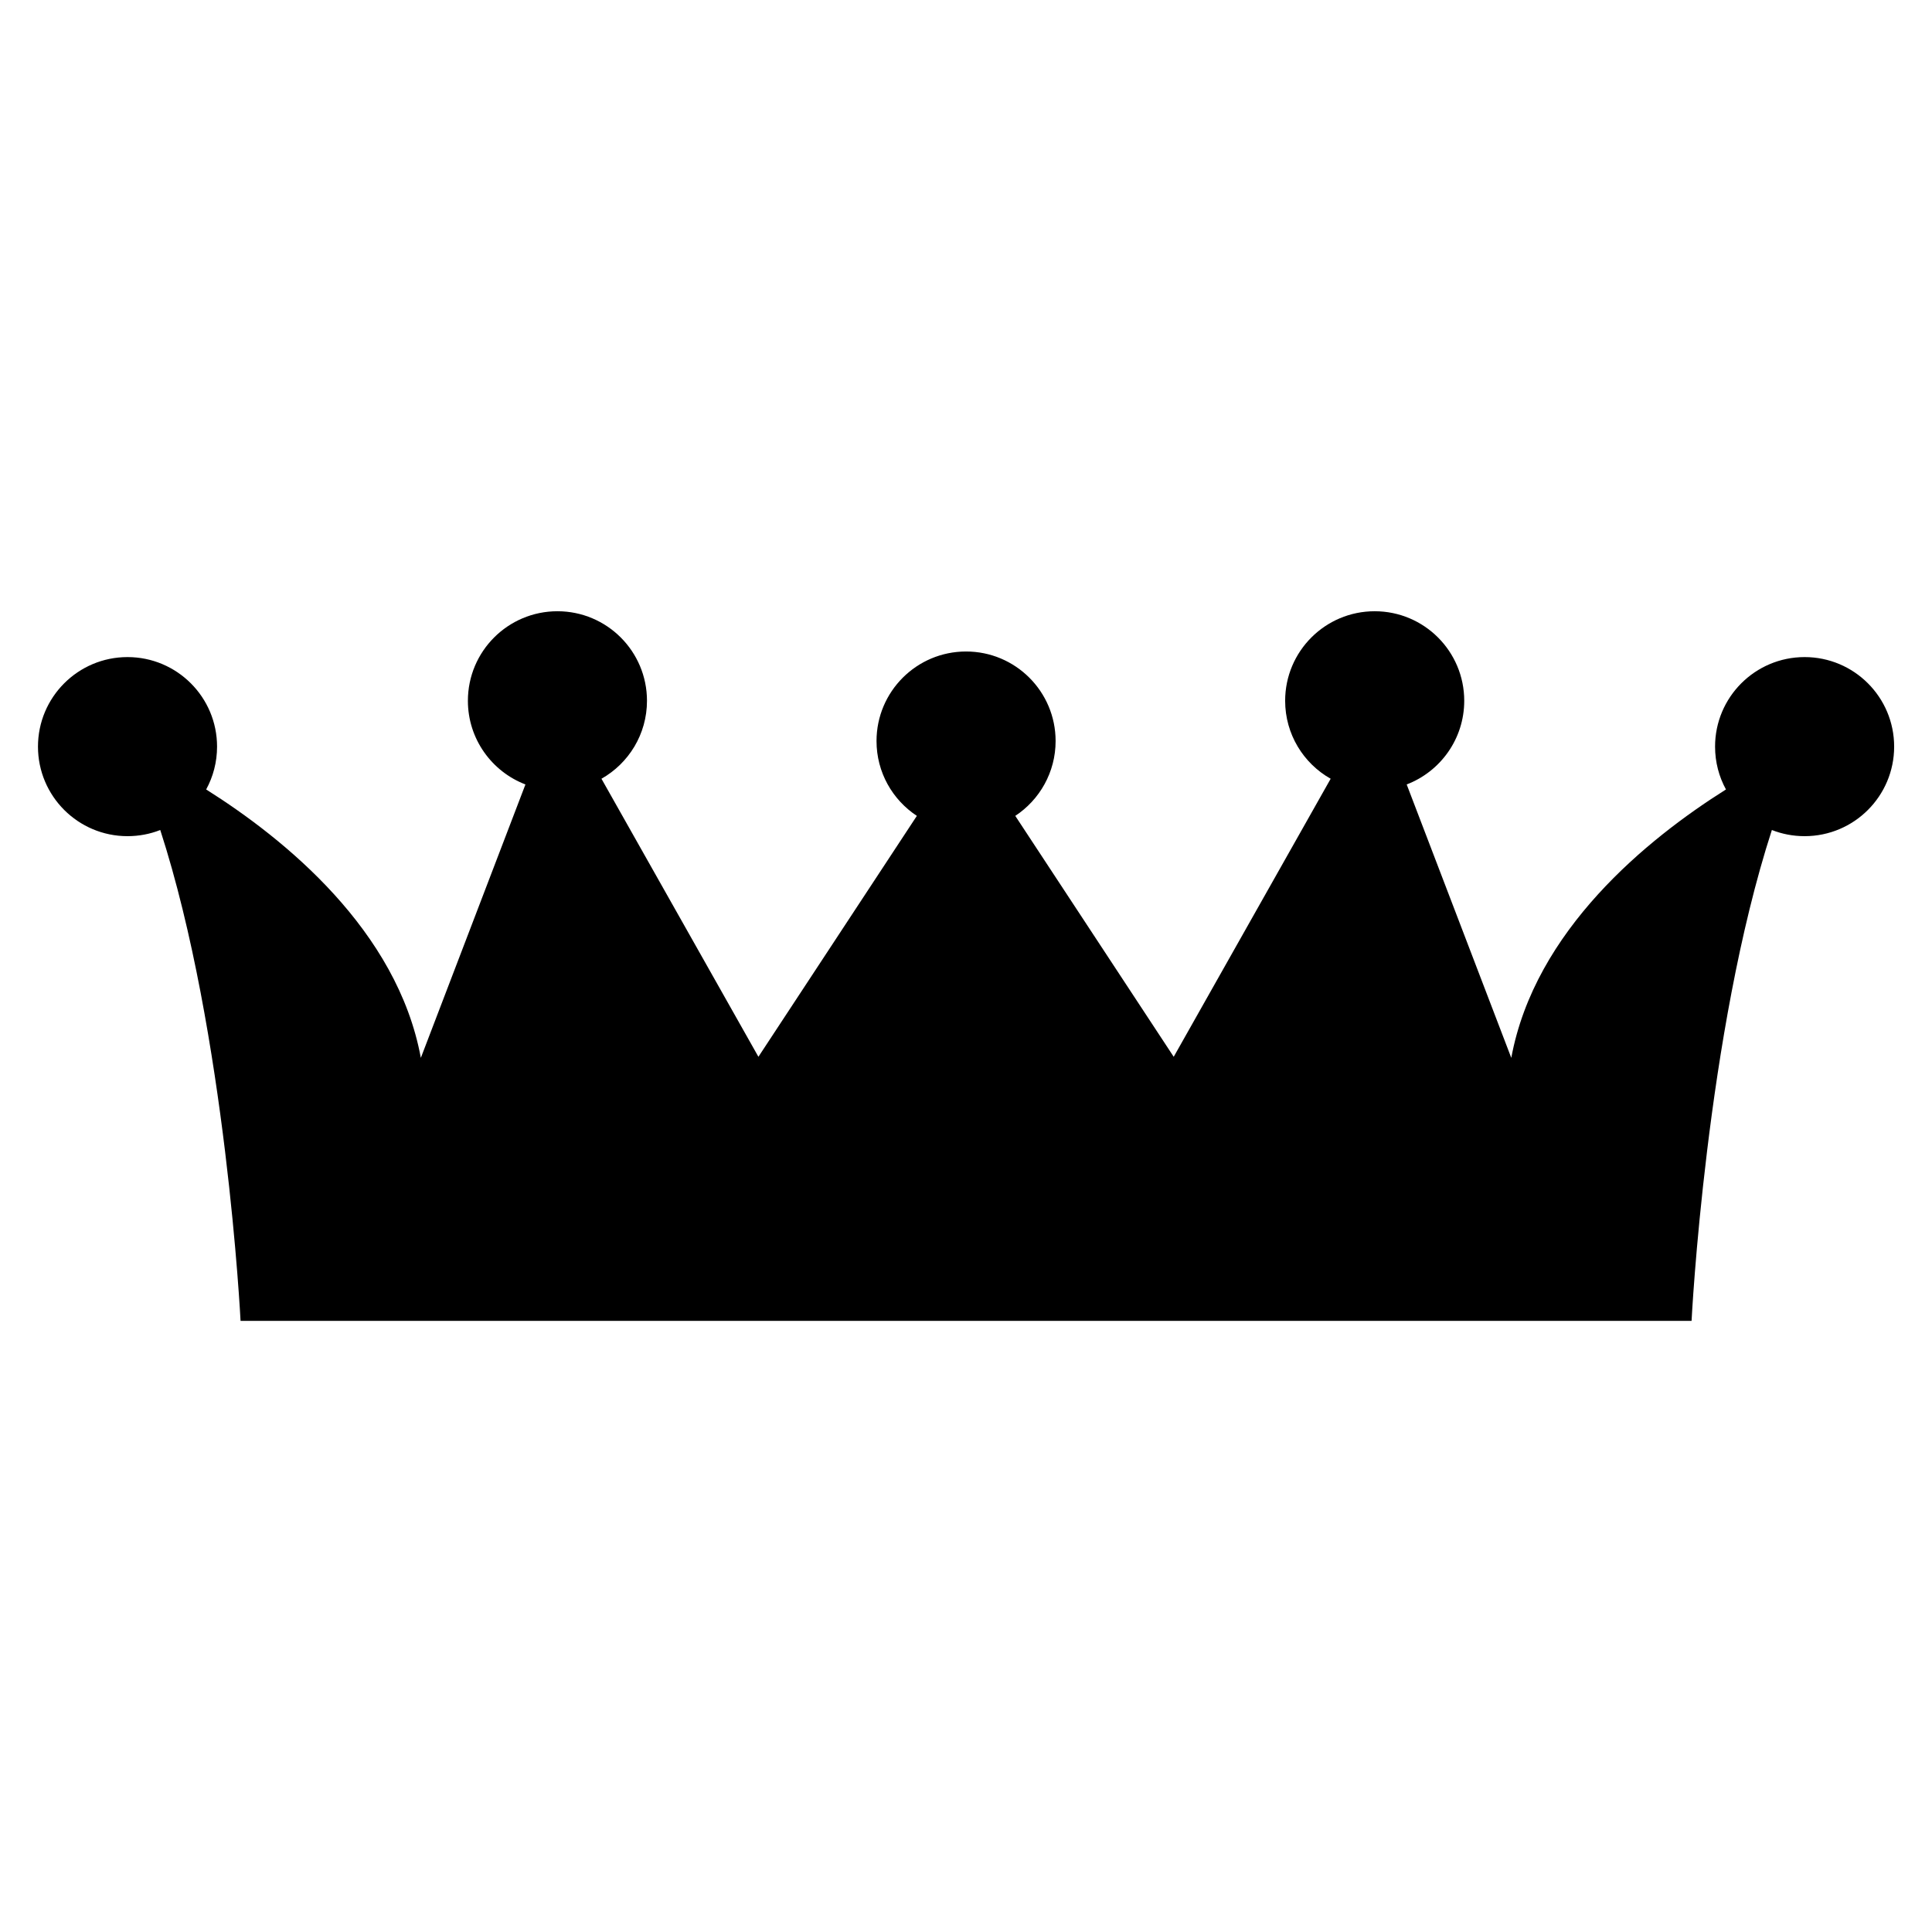 <?xml version="1.0" encoding="UTF-8"?>
<!-- Uploaded to: SVG Find, www.svgfind.com, Generator: SVG Find Mixer Tools -->
<svg fill="#000000" width="800px" height="800px" version="1.1" viewBox="144 144 512 512" xmlns="http://www.w3.org/2000/svg">
 <path d="m207.75 494.05s-3.84-76.297-21.281-130.09c-2.691 1.059-5.621 1.633-8.676 1.633-13.105 0-23.73-10.625-23.73-23.73s10.625-23.73 23.73-23.73 23.73 10.625 23.73 23.73c0 4.109-1.043 7.981-2.887 11.352 20.828 13.121 50.648 37.301 56.891 71.129l27.719-72.457c-8.918-3.414-15.25-12.062-15.25-22.172 0-13.105 10.625-23.73 23.73-23.73 13.105 0 23.73 10.625 23.73 23.73 0 8.871-4.867 16.594-12.062 20.66l41.594 73.684 41.988-63.844c-6.438-4.246-10.688-11.531-10.688-19.832 0-13.105 10.625-23.73 23.73-23.73s23.73 10.625 23.73 23.73c0 8.281-4.246 15.582-10.688 19.832l41.988 63.844 41.594-73.684c-7.211-4.066-12.062-11.805-12.062-20.66 0-13.105 10.625-23.73 23.73-23.73s23.73 10.625 23.73 23.73c0 10.113-6.332 18.758-15.25 22.172l27.719 72.457c6.242-33.812 36.047-58.008 56.891-71.129-1.844-3.371-2.887-7.238-2.887-11.352 0-13.105 10.625-23.73 23.73-23.73 13.105 0 23.73 10.625 23.73 23.73s-10.625 23.73-23.73 23.73c-3.066 0-5.984-0.574-8.676-1.633-17.457 53.793-21.281 130.09-21.281 130.09z" fill-rule="evenodd"/>
</svg>